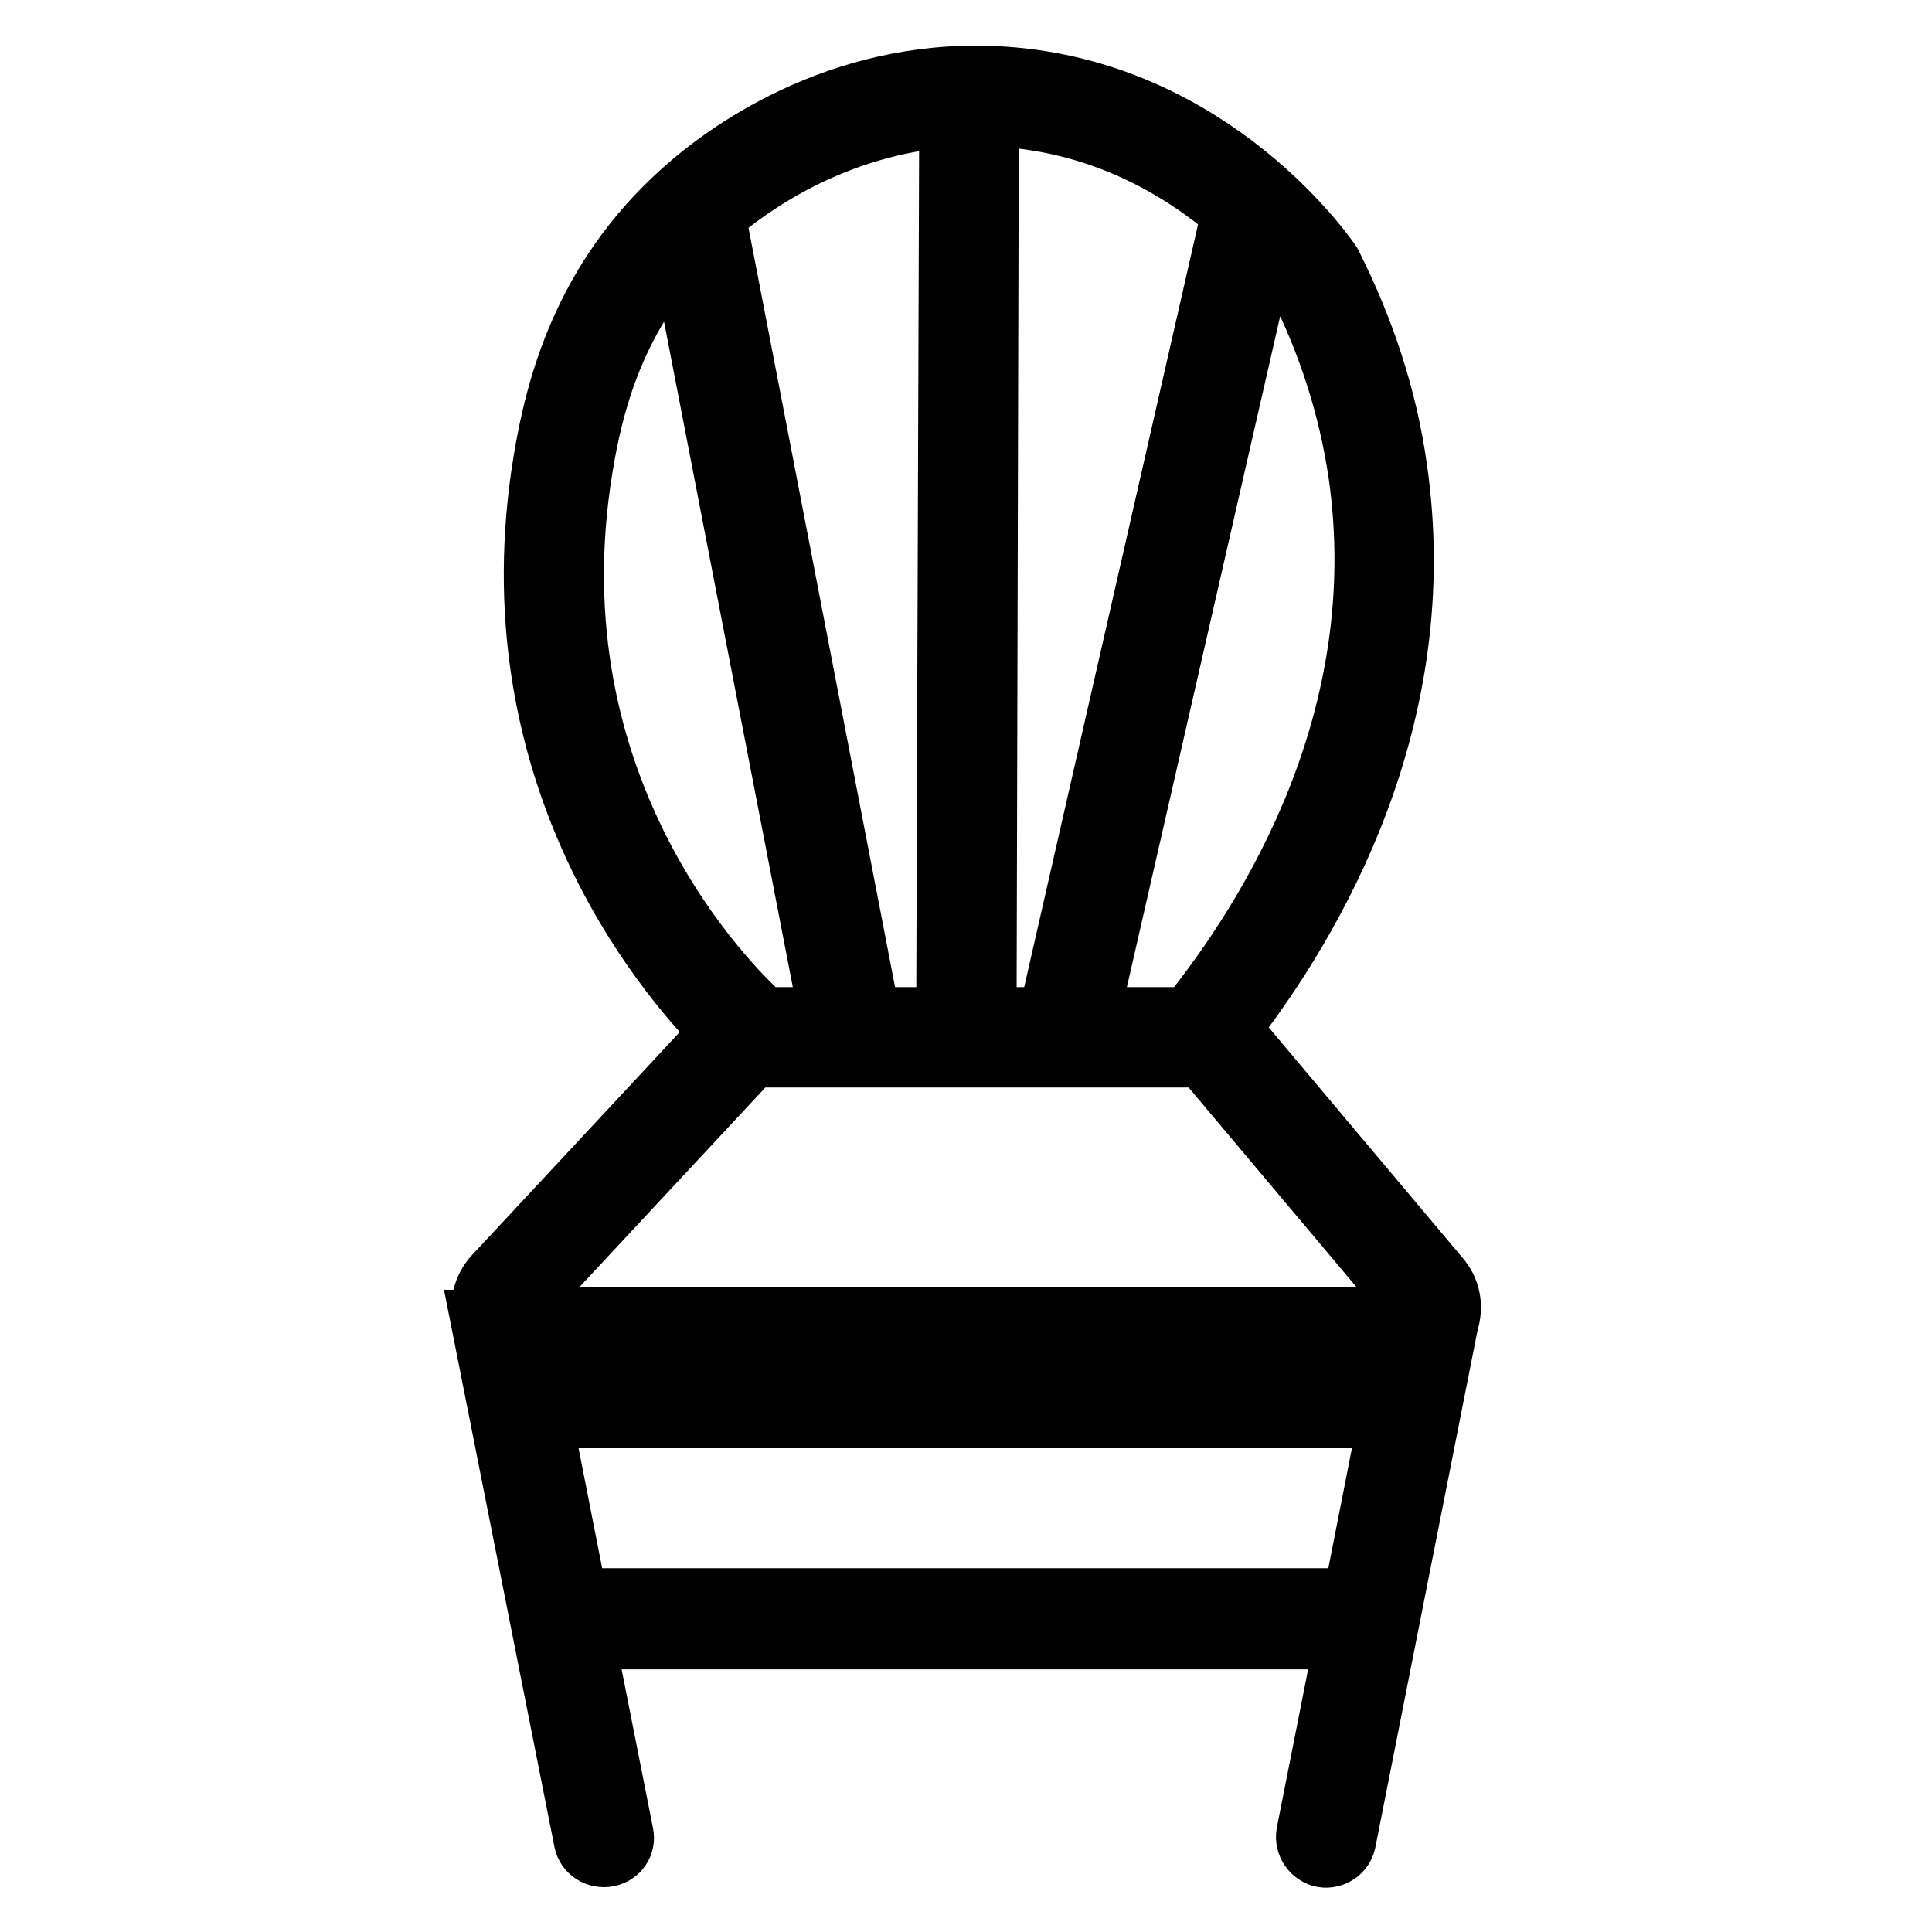 <?xml version="1.0" encoding="utf-8"?>
<!-- Svg Vector Icons : http://www.onlinewebfonts.com/icon -->
<!DOCTYPE svg PUBLIC "-//W3C//DTD SVG 1.1//EN" "http://www.w3.org/Graphics/SVG/1.1/DTD/svg11.dtd">
<svg version="1.1" xmlns="http://www.w3.org/2000/svg" xmlns:xlink="http://www.w3.org/1999/xlink" x="0px" y="0px" viewBox="0 0 256 256" enable-background="new 0 0 256 256" xml:space="preserve">
<g> <path stroke-width="8" fill-opacity="0" stroke="#000000"  d="M190.7,169.2l-27-32.1c-0.2-0.3-0.5-0.5-0.8-0.7c11.3-14.5,27-41.4,22.2-74.4c-1.3-9.3-4.3-18.4-8.7-27.1 l-0.2-0.3c-1.7-2.4-17.1-23.3-44.5-24.5c-20.9-0.9-35.9,10.3-41.3,15.2C77.2,37.1,73.6,51.4,72,61.1c-6.7,40.7,15.4,67.4,23.6,75.7 c-0.1,0.1-0.1,0.1-0.2,0.1L65.5,169c-1.5,1.6-2,3.8-1.6,5.9l-0.2,0l13.7,69.1c0.3,1.4,1.7,2.3,3.2,2c1.4-0.3,2.3-1.6,2-3l-5.1-25.8 h100.7l-5.1,25.8c-0.2,1.4,0.7,2.8,2.2,3.1c1.4,0.2,2.7-0.7,3-2l13.6-68.8C192.6,173.1,192.2,170.9,190.7,169.2z M171.9,37.4 c4.1,8.1,6.8,16.6,8.1,25.3c4.7,32.4-11.7,58.7-22.5,72.1h-13.2l23.4-102.4C169.9,34.8,171.4,36.7,171.9,37.4z M163.2,28.2 l-24.3,106.6h-8.2L131,15.4c0.2,0,0.4,0,0.5,0C145.8,16,156.4,22.4,163.2,28.2z M125.4,134.8h-10.1L94.8,28.6 c4.9-4.2,15.8-11.9,31-13.1L125.4,134.8z M77.2,62c1.4-8.6,4.2-19.3,13-29l19.7,101.8h-8.7C96.6,130.7,70.2,104.6,77.2,62z  M69.4,172.6l29.9-32.1c0.2-0.2,0.6-0.4,0.9-0.4h58.6c0.4,0,0.7,0.2,0.9,0.4l27,32.1c0.3,0.3,0.4,0.8,0.2,1.2l-0.1,0l0,0.2 c-0.2,0.4-0.6,0.6-1.1,0.6H70.3c-0.5,0-0.9-0.3-1.1-0.7C68.9,173.5,69,172.9,69.4,172.6L69.4,172.6z M70.2,180 C70.2,180,70.2,180,70.2,180l115.4,0l-0.5,2.7H70.7L70.2,180z M76.5,211.8l-4.7-23.9H184l-4.7,23.9H76.5z"/></g>
</svg>